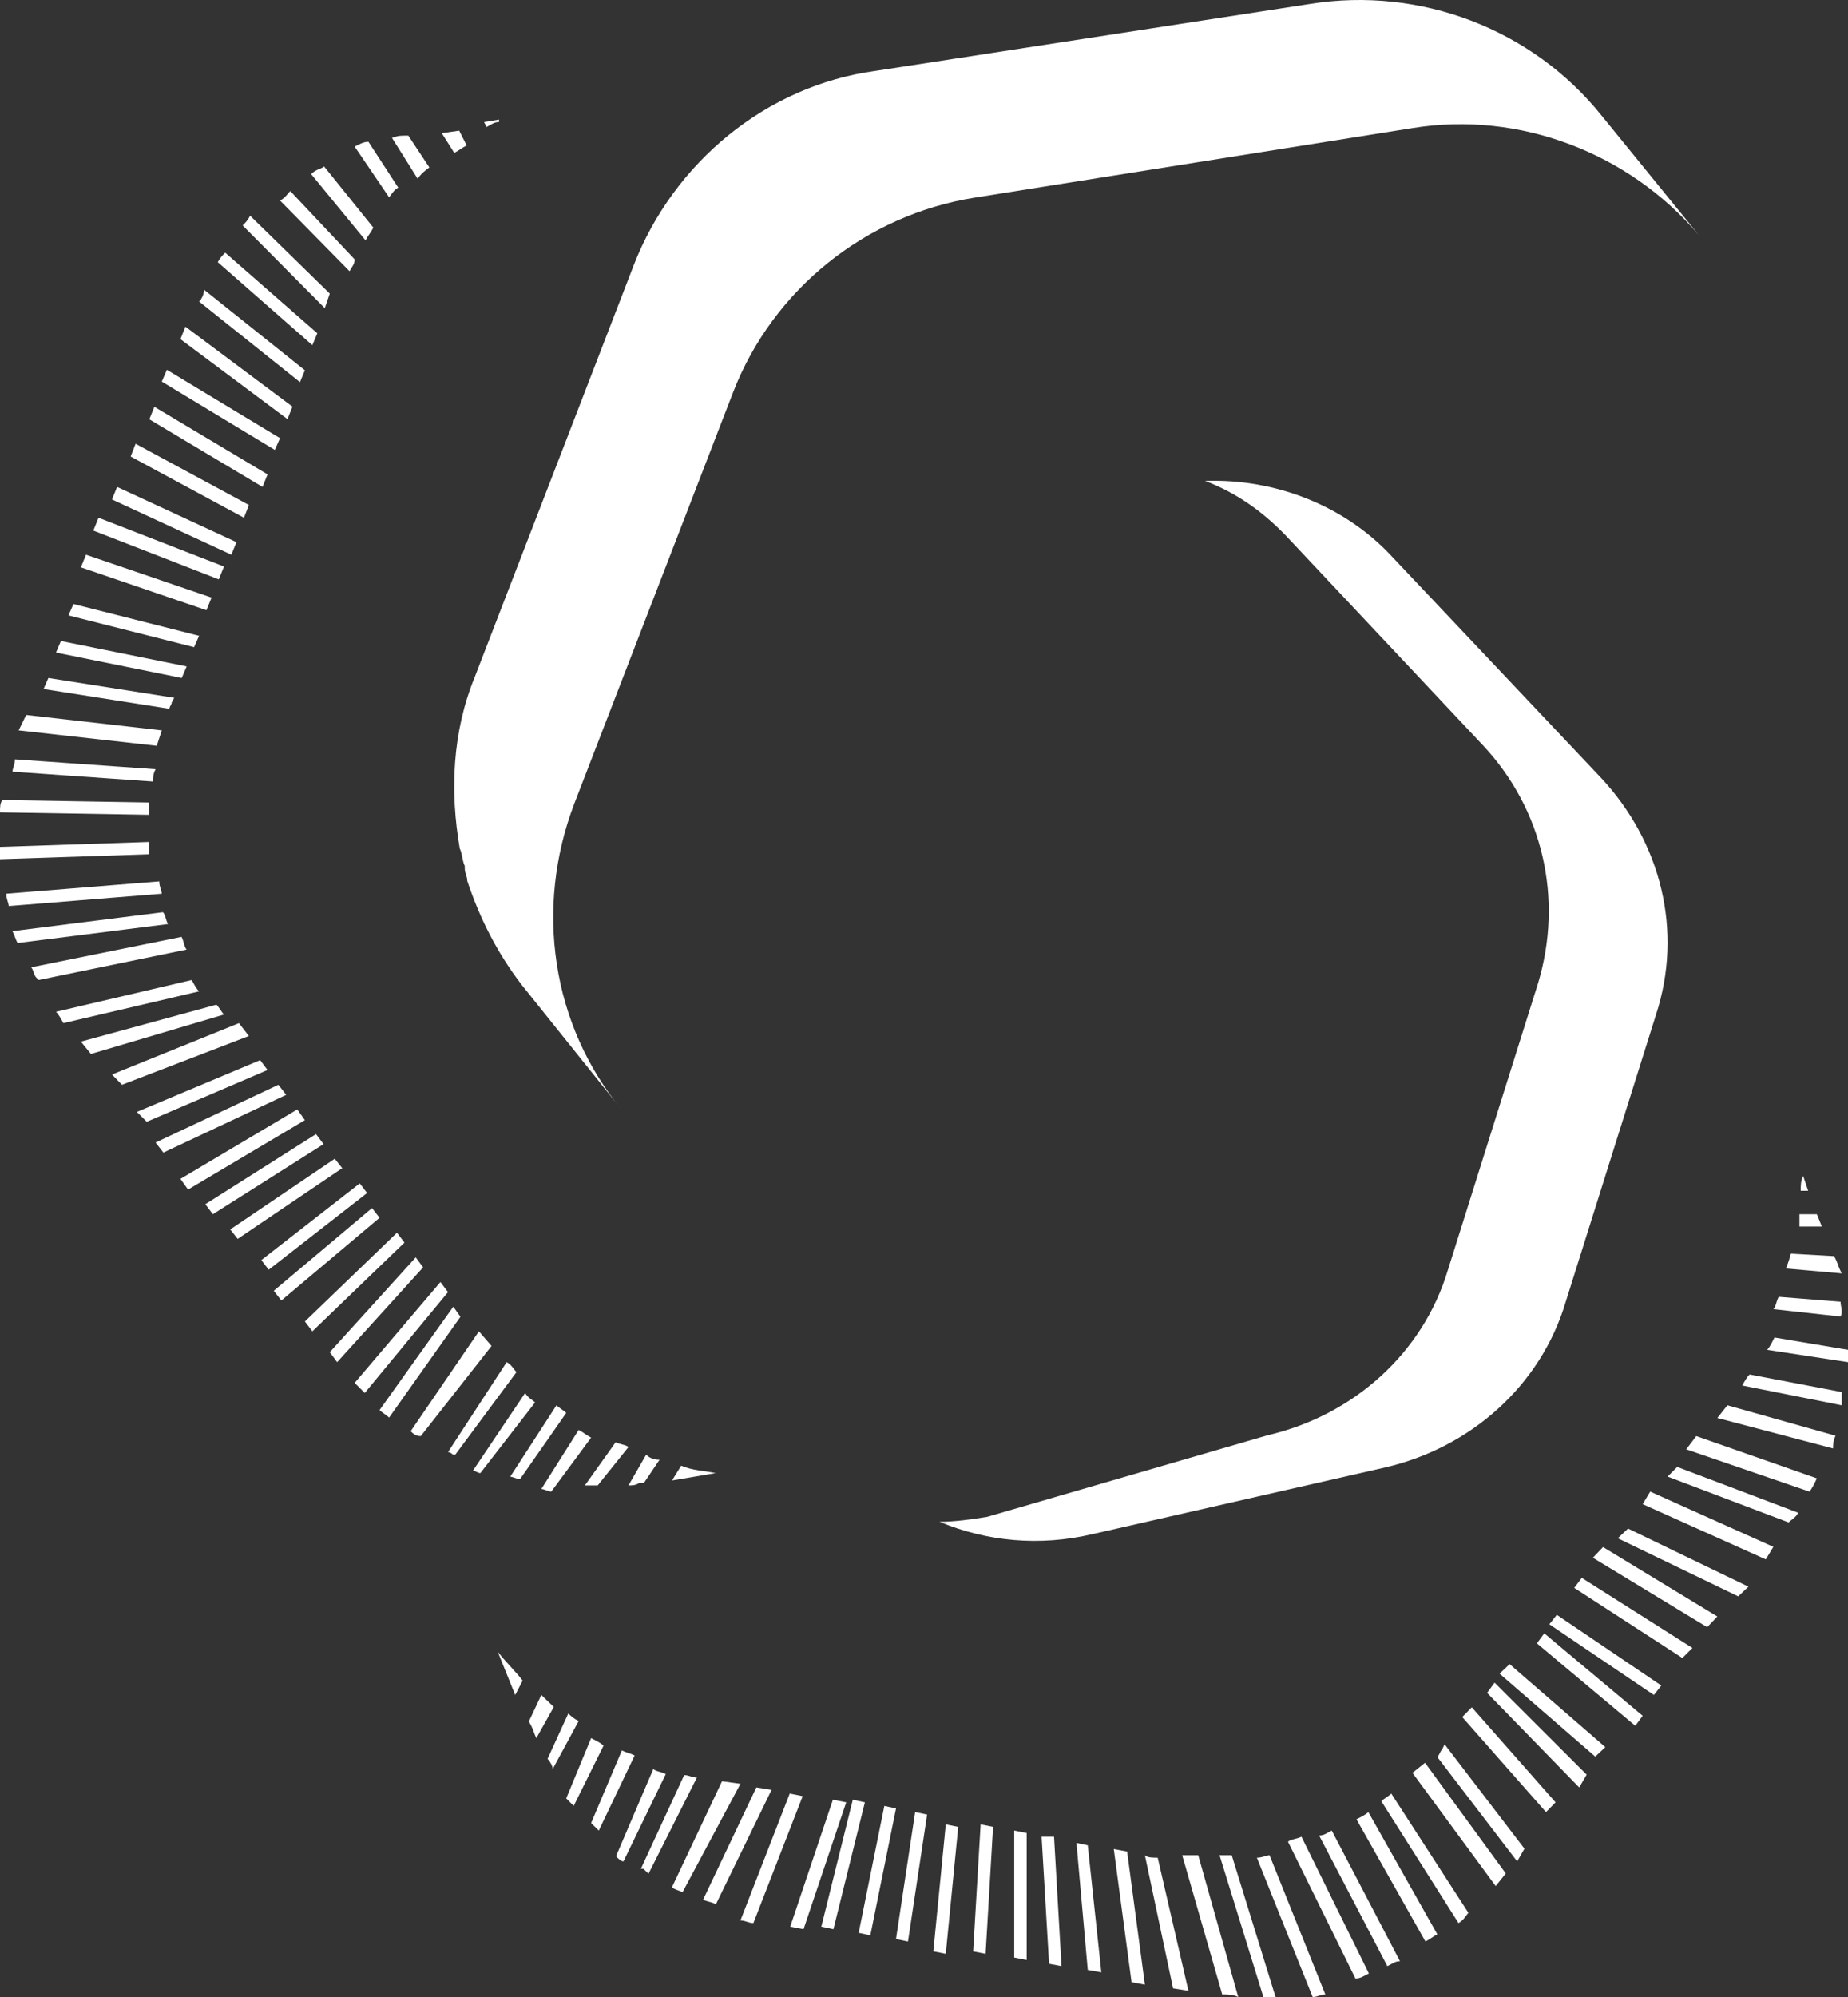 <?xml version="1.0" encoding="UTF-8"?>
<svg width="300px" height="324px" viewBox="0 0 300 324" version="1.1" xmlns="http://www.w3.org/2000/svg" xmlns:xlink="http://www.w3.org/1999/xlink">
    <rect x="0" y="0" width="300" height="324" fill="#333333" stroke="none"/>
    <title>01-ihepat-logo-k100</title>
    <g id="Page-1" stroke="none" stroke-width="1" fill="none" fill-rule="evenodd">
        <g id="LOGOS-Copy-2" transform="translate(-810, -125)" fill="#FFFFFF" fill-rule="nonzero">
            <g id="01-ihepat-logo-k100" transform="translate(810, 125)">
                <path d="M260.007,18.764 L275.758,38.112 C264.45,24.81 246.68,17.958 229.315,20.779 L158.237,32.066 C140.468,34.888 125.525,46.98 119.064,63.507 L93.217,130.42 C86.756,147.35 89.583,166.295 100.891,180 L84.737,159.845 C80.698,154.605 77.871,148.962 75.852,142.916 C75.852,142.11 75.448,141.706 75.448,140.9 C75.448,140.9 75.448,140.497 75.448,140.497 C75.044,139.691 75.044,138.482 74.64,137.676 C73.025,128.404 73.429,118.73 77.063,109.862 L102.91,42.949 C109.371,26.423 124.314,13.927 142.083,11.508 L212.757,0.625 C230.526,-2.197 248.7,4.656 260.007,18.764 Z" id="Path"></path>
                <path d="M259.872,126.161 L226.123,90.46 C218.397,82.036 207.012,77.624 195.627,78.025 C200.913,80.031 205.385,83.24 209.451,87.652 L240.761,120.946 C250.52,131.375 253.773,145.816 249.706,159.455 L235.068,205.986 C231.002,219.624 219.617,229.652 205.792,232.861 L160.251,246.099 C157.811,246.5 154.965,246.901 152.525,246.901 C160.251,250.11 168.79,250.912 177.329,248.907 L224.903,238.076 C238.728,234.867 250.113,224.839 254.179,211.2 L268.817,164.669 C273.29,151.031 269.631,136.59 259.872,126.161 Z" id="Path"></path>
                <path d="M45.455,32.529 L56.74,44 C57.158,43.235 57.576,42.853 57.576,42.088 L47.126,31 C46.708,31.382 46.29,32.147 45.455,32.529 Z" id="Path"></path>
                <polygon id="Path" points="33.333 195.375 34.558 197 52.525 185.625 51.3 184"></polygon>
                <polygon id="Path" points="29.293 191.267 30.53 193 49.495 181.733 48.258 180"></polygon>
                <polygon id="Path" points="29.293 55.027 46.667 68 47.475 65.973 30.101 53"></polygon>
                <path d="M32.323,48.923 L48.696,62 L49.495,60.077 L33.122,47 C33.122,47.769 32.723,48.538 32.323,48.923 Z" id="Path"></path>
                <polygon id="Path" points="37.374 199.471 38.586 201 55.556 189.529 54.343 188"></polygon>
                <polygon id="Path" points="49.495 214.4 50.707 216 65.657 201.6 64.444 200"></polygon>
                <polygon id="Path" points="53.535 219.381 54.732 221 68.687 205.619 67.491 204"></polygon>
                <path d="M57.576,23.783 L63.158,32 C63.53,31.609 63.902,30.826 64.646,30.435 L59.809,23 C59.064,23 58.32,23.391 57.576,23.783 Z" id="Path"></path>
                <polygon id="Path" points="44.444 209.421 45.671 211 61.616 197.579 60.39 196"></polygon>
                <polygon id="Path" points="42.424 204.444 43.622 206 59.596 193.556 58.398 192"></polygon>
                <path d="M50.505,28.241 L59.343,39 C59.764,38.172 60.185,37.759 60.606,36.931 L52.609,27 L52.609,27 C52.189,27.414 51.347,27.414 50.505,28.241 L50.505,28.241 Z" id="Path"></path>
                <polygon id="Path" points="26.263 61.912 44.62 73 45.455 71.088 27.097 60"></polygon>
                <polygon id="Path" points="9.091 105.875 29.503 110 30.303 108.125 9.891 104"></polygon>
                <path d="M57.576,224.364 C57.985,224.773 58.804,225.591 59.214,226 L72.727,209.636 L71.499,208 L57.576,224.364 Z" id="Path"></path>
                <polygon id="Path" points="18.182 174.333 19.798 176 40.404 168.083 38.788 166"></polygon>
                <path d="M1.01,145 C1.01,145.8 1.424,146.6 1.424,147 L26.263,145 C26.263,144.6 25.849,143.8 25.849,143 L1.01,145 Z" id="Path"></path>
                <path d="M0,131.8 L24.242,132.2 C24.242,131.4 24.242,130.6 24.242,130.2 L0.411,129.8 C0,130.2 0,131 0,131.8 Z" id="Path"></path>
                <path d="M7.071,111.786 L27.497,115 C27.497,114.643 27.89,114.286 27.89,113.929 L28.283,113.214 L7.856,110 L7.071,111.786 Z" id="Path"></path>
                <path d="M2.02,125.2 L24.852,126.8 C24.852,126 24.852,125.6 25.253,124.8 L2.421,123.2 C2.421,124 2.02,124.8 2.02,125.2 Z" id="Path"></path>
                <path d="M3.03,118.5 L25.447,121 L26.263,118.5 L4.253,116 L3.03,118.5 C3.03,118.5 3.03,118.5 3.03,118.5 Z" id="Path"></path>
                <polygon id="Path" points="11.111 99.842 31.507 105 32.323 103.158 11.927 98"></polygon>
                <polygon id="Path" points="24.242 68.031 42.618 79 43.434 76.969 25.059 66"></polygon>
                <path d="M0,137.4 C0,138.2 0,138.6 0,139.4 L24.242,138.6 C24.242,137.8 24.242,137 24.242,136.6 L0,137.4 Z" id="Path"></path>
                <polygon id="Path" points="25.253 185.37 26.525 187 46.465 177.63 45.192 176"></polygon>
                <polygon id="Path" points="15.152 86.083 35.515 94 36.364 91.917 16 84"></polygon>
                <polygon id="Path" points="18.182 81.037 37.559 90 38.384 87.963 19.006 79"></polygon>
                <polygon id="Path" points="13.131 92.045 33.512 99 34.343 96.955 13.963 90"></polygon>
                <polygon id="Path" points="22.222 180.4 23.823 182 43.434 173.6 42.234 172"></polygon>
                <polygon id="Path" points="21.212 74.069 39.604 84 40.404 81.931 22.012 72"></polygon>
                <path d="M66.667,232.209 C67.077,232.605 67.487,233 68.308,233 L68.308,233 L79.798,218.372 L77.746,216 L66.667,232.209 Z" id="Path"></path>
                <path d="M76.768,238.618 C77.172,238.618 77.576,239 77.98,239 L86.869,227.529 C86.465,227.147 85.657,226.765 85.253,226 L76.768,238.618 Z" id="Path"></path>
                <path d="M72.727,235.595 C73.124,235.595 73.521,236 73.521,236 L73.918,236 L83.838,222.622 L83.838,222.622 C83.442,222.216 83.045,221.405 82.251,221 L72.727,235.595 Z" id="Path"></path>
                <path d="M78.586,19.8 L78.99,20.6 C79.798,20.2 80.202,19.8 81.01,19.8 L81.01,19.4 L78.586,19.8 Z" id="Path"></path>
                <path d="M71.717,21.6 L73.737,24.8 C74.545,24.4 74.949,24 75.758,23.6 L74.545,21.2 L71.717,21.6 Z" id="Path"></path>
                <path d="M94.949,241 C95.781,241 96.197,241 97.029,241 C97.029,241 97.029,241 97.029,241 L102.02,234.778 C101.604,234.389 100.772,234.389 99.941,234 L99.941,234 L94.949,241 Z" id="Path"></path>
                <path d="M82.828,239.586 C83.224,239.586 84.014,240 84.409,240 L91.919,229.241 C91.524,228.828 90.733,228.414 90.338,228 L82.828,239.586 Z" id="Path"></path>
                <path d="M104.906,236 L102.02,241 C102.742,241 103.102,241 103.824,240.583 L104.545,240.583 L107.071,236.833 C105.988,236.833 105.267,236.417 104.906,236 Z" id="Path"></path>
                <path d="M67.803,29 C67.803,29 68.182,28.263 69.697,27.158 L66.288,22 C64.773,22 64.773,22 63.636,22.368" id="Path"></path>
                <path d="M87.879,241.583 C88.283,241.583 89.091,242 89.495,242 L95.96,233.25 C95.152,232.833 94.747,232.417 93.939,232 L87.879,241.583 Z" id="Path"></path>
                <path d="M110.579,237.8 L109.091,240.2 L116.162,239 C114.301,238.6 112.44,238.6 110.579,237.8 Z" id="Path"></path>
                <path d="M61.616,228.773 C62.002,229.182 62.775,229.591 63.161,230 L74.747,213.636 L73.589,212 L61.616,228.773 Z" id="Path"></path>
                <path d="M5.051,156.941 C5.464,157.353 5.464,158.176 5.878,158.588 L6.292,159 L30.303,154.059 C29.889,153.647 29.889,152.824 29.475,152 L5.051,156.941 Z" id="Path"></path>
                <path d="M2.02,151.077 C2.434,151.846 2.434,152.231 2.848,153 L2.848,153 L27.273,149.923 C26.859,149.154 26.859,148.385 26.445,148 L2.02,151.077 Z" id="Path"></path>
                <path d="M9.091,164.158 C9.491,164.526 9.892,165.263 10.293,166 L32.323,160.842 C31.923,160.474 31.522,159.737 31.122,159 L9.091,164.158 Z" id="Path"></path>
                <path d="M13.131,169 L14.762,171 L36.364,164.6 L36.364,164.6 C35.956,164.2 35.548,163.4 35.141,163 L35.141,163 L13.131,169 Z" id="Path"></path>
                <path d="M35.354,42.538 L50.707,56 L51.515,54.077 L36.566,41 C36.162,41.385 35.758,41.769 35.354,42.538 Z" id="Path"></path>
                <path d="M39.394,36.579 L52.727,50 L53.535,47.632 L40.606,35 C40.202,35.789 39.798,36.184 39.394,36.579 Z" id="Path"></path>
                <path d="M298.99,225.857 L284.04,223 C283.636,223.357 283.232,224.071 282.828,224.786 L298.99,228 C298.99,226.929 298.99,226.214 298.99,225.857 Z" id="Path"></path>
                <polygon id="Path" points="161.212 296.396 159.192 296 157.98 316.604 160 317"></polygon>
                <polygon id="Path" points="166.667 297.396 164.646 297 164.646 317.604 166.667 318"></polygon>
                <polygon id="Path" points="287.879 250.963 267.89 242 266.667 244.037 286.655 253"></polygon>
                <path d="M291.919,245.435 L272.278,238 L270.707,239.565 L290.348,247 C290.741,246.609 291.526,246.217 291.919,245.435 Z" id="Path"></path>
                <polygon id="Path" points="155.556 296.404 153.535 296 151.515 316.596 153.535 317"></polygon>
                <polygon id="Path" points="140.404 292.412 138.44 292 133.333 312.588 135.297 313"></polygon>
                <polygon id="Path" points="137.374 292.412 135.209 292 128.283 312.588 130.447 313"></polygon>
                <path d="M298.796,211.2 L288.752,210.4 C288.315,211.2 288.315,212 287.879,212.4 L298.796,213.6 C299.233,212.8 298.796,212 298.796,211.2 Z" id="Path"></path>
                <polygon id="Path" points="145.455 293.412 143.561 293 139.394 313.588 141.288 314"></polygon>
                <polygon id="Path" points="150.505 294.404 148.563 294 145.455 314.596 147.397 315"></polygon>
                <path d="M300,220.6 C300,220.2 300,219.4 300,219 L300,219 L288.062,217 C287.665,217.8 287.267,218.6 286.869,219 L300,221 L300,220.6 Z" id="Path"></path>
                <polygon id="Path" points="283.838 257.429 264.29 248 262.626 249.571 282.175 259"></polygon>
                <polygon id="Path" points="252.525 292.419 238.928 277 237.374 278.581 250.971 294"></polygon>
                <path d="M130.303,291.42 L128.199,291 L120.202,311.58 C121.044,311.58 121.465,312 122.306,312 L130.303,291.42 Z" id="Path"></path>
                <polygon id="Path" points="182.973 300.4 180.808 300 183.694 321.6 185.859 322"></polygon>
                <path d="M211.279,298 C210.404,298.404 209.529,298.404 209.091,298.807 L220.034,321 C220.909,321 221.347,320.596 222.222,320.193 L211.279,298 Z" id="Path"></path>
                <path d="M233.333,313.833 L222.133,294 C221.747,294.389 220.974,294.778 220.202,295.167 L231.402,315 C232.175,314.611 232.561,314.222 233.333,313.833 Z" id="Path"></path>
                <path d="M247.475,299.935 L234.512,283 L234.119,283.826 C233.726,284.239 233.726,284.652 233.333,285.065 L246.296,302 L247.475,299.935 Z" id="Path"></path>
                <path d="M238.384,310.353 L225.859,291 C225.455,291.412 224.646,291.824 224.242,292.235 L236.768,312 C237.576,311.588 237.98,310.765 238.384,310.353 Z" id="Path"></path>
                <path d="M242.806,306 L244.444,303.959 L231.34,286 L229.293,287.633 L242.806,306 C242.806,306 242.806,306 242.806,306 Z" id="Path"></path>
                <polygon id="Path" points="257.576 287.927 242.626 273 241.414 274.659 256.364 290"></polygon>
                <polygon id="Path" points="278.788 262.267 260.235 251 258.586 252.733 277.139 264"></polygon>
                <path d="M216.193,297 C215.372,297.4 214.962,297.8 214.141,297.8 L225.221,319 C226.042,318.6 226.452,318.2 227.273,318.2 L216.193,297 Z" id="Path"></path>
                <polygon id="Path" points="171.111 298 169.091 298 170.303 318.611 172.323 319"></polygon>
                <polygon id="Path" points="266.667 278.378 250.693 265 249.495 266.622 265.469 280"></polygon>
                <polygon id="Path" points="269.697 273.471 252.727 262 251.515 263.529 268.485 275"></polygon>
                <polygon id="Path" points="260.606 283.462 245.07 270 243.434 271.538 258.971 285"></polygon>
                <polygon id="Path" points="176.584 299.389 174.747 299 176.584 319.611 178.788 320"></polygon>
                <polygon id="Path" points="274.747 267.375 256.781 256 255.556 257.625 273.114 269"></polygon>
                <path d="M120.202,289.409 L117.211,289 L109.091,306.182 L109.091,306.182 C109.518,306.591 109.946,306.591 110.8,307 L120.202,289.409 Z" id="Path"></path>
                <path d="M108.081,287.833 C107.273,287.417 106.465,287.417 106.061,287 L100,301.167 C100.404,301.583 100.808,302 101.212,302 L108.081,287.833 Z" id="Path"></path>
                <path d="M113.131,288.4 C112.305,288.4 111.892,288 111.065,288 L111.065,288 L104.04,303.2 L104.454,303.2 C104.867,303.6 104.867,303.6 105.28,304 L113.131,288.4 Z" id="Path"></path>
                <path d="M292.727,190.8 L292.727,190.8 C292.323,191.6 292.323,192.4 292.323,193.2 L293.535,193.2 L292.727,190.8 Z" id="Path"></path>
                <path d="M294.949,197 L292.121,197 C292.121,197.8 292.121,198.6 292.121,199 L295.758,199 L294.949,197 Z" id="Path"></path>
                <path d="M93.939,279.227 L93.939,279.227 C93.098,278.818 92.677,278.409 92.256,278 L88.889,285.364 C88.889,285.364 88.889,285.364 88.889,285.364 C89.31,285.773 89.731,286.591 89.731,287 L93.939,279.227 Z" id="Path"></path>
                <path d="M103.03,284.812 C102.198,284.406 101.783,284.406 100.951,284 L95.96,295.781 C96.376,296.188 96.791,296.594 97.207,297 L103.03,284.812 Z" id="Path"></path>
                <path d="M87.879,275 L85.859,279.278 L86.263,280.056 C86.667,280.833 86.667,281.222 87.071,282 L89.899,276.944 C89.091,276.167 88.687,275.778 87.879,275 Z" id="Path"></path>
                <path d="M289.899,205.8 C289.899,205.8 290.312,205 290.725,203.4 L297.75,203.8 C298.577,205.4 298.163,205 298.99,206.6" id="Path"></path>
                <path d="M97.98,283.222 C97.576,282.815 96.768,282.407 95.96,282 L91.919,291.778 C92.323,292.185 92.727,292.593 93.131,293 L97.98,283.222 Z" id="Path"></path>
                <path d="M80.808,268 L83.636,275 L84.848,272.667 C83.636,271.111 82.02,269.556 80.808,268 Z" id="Path"></path>
                <path d="M125.253,290.396 L122.783,290 L114.141,308.208 C114.964,308.604 115.788,308.604 116.199,309 L125.253,290.396 Z" id="Path"></path>
                <path d="M199.956,301 C199.166,301 198.375,301 197.98,301 L205.094,324 L205.49,324 C205.885,324 206.675,324 207.071,324 L199.956,301 Z" id="Path"></path>
                <path d="M206.098,301 C205.686,301 204.863,301.404 204.04,301.404 L213.094,324 L213.094,324 C213.917,324 214.328,323.596 215.152,323.596 L206.098,301 Z" id="Path"></path>
                <path d="M194.517,301 C193.651,301 192.785,301 191.919,301 L198.413,323.589 C199.278,323.589 200.144,323.589 201.01,324 L194.517,301 Z" id="Path"></path>
                <path d="M187.938,301.4 L187.938,301.4 C187.106,301.4 186.275,301.4 185.859,301 L185.859,301 L190.434,322.6 L192.929,323 L187.938,301.4 Z" id="Path"></path>
                <path d="M294.949,239.857 L275.369,233 L273.737,235.143 L293.726,242 C294.134,241.571 294.542,240.714 294.949,239.857 Z" id="Path"></path>
                <path d="M297.98,232.941 L280.421,228 L278.788,230.059 L297.571,235 C297.571,234.588 297.571,233.765 297.98,232.941 Z" id="Path"></path>
            </g>
        </g>
    </g>
</svg>